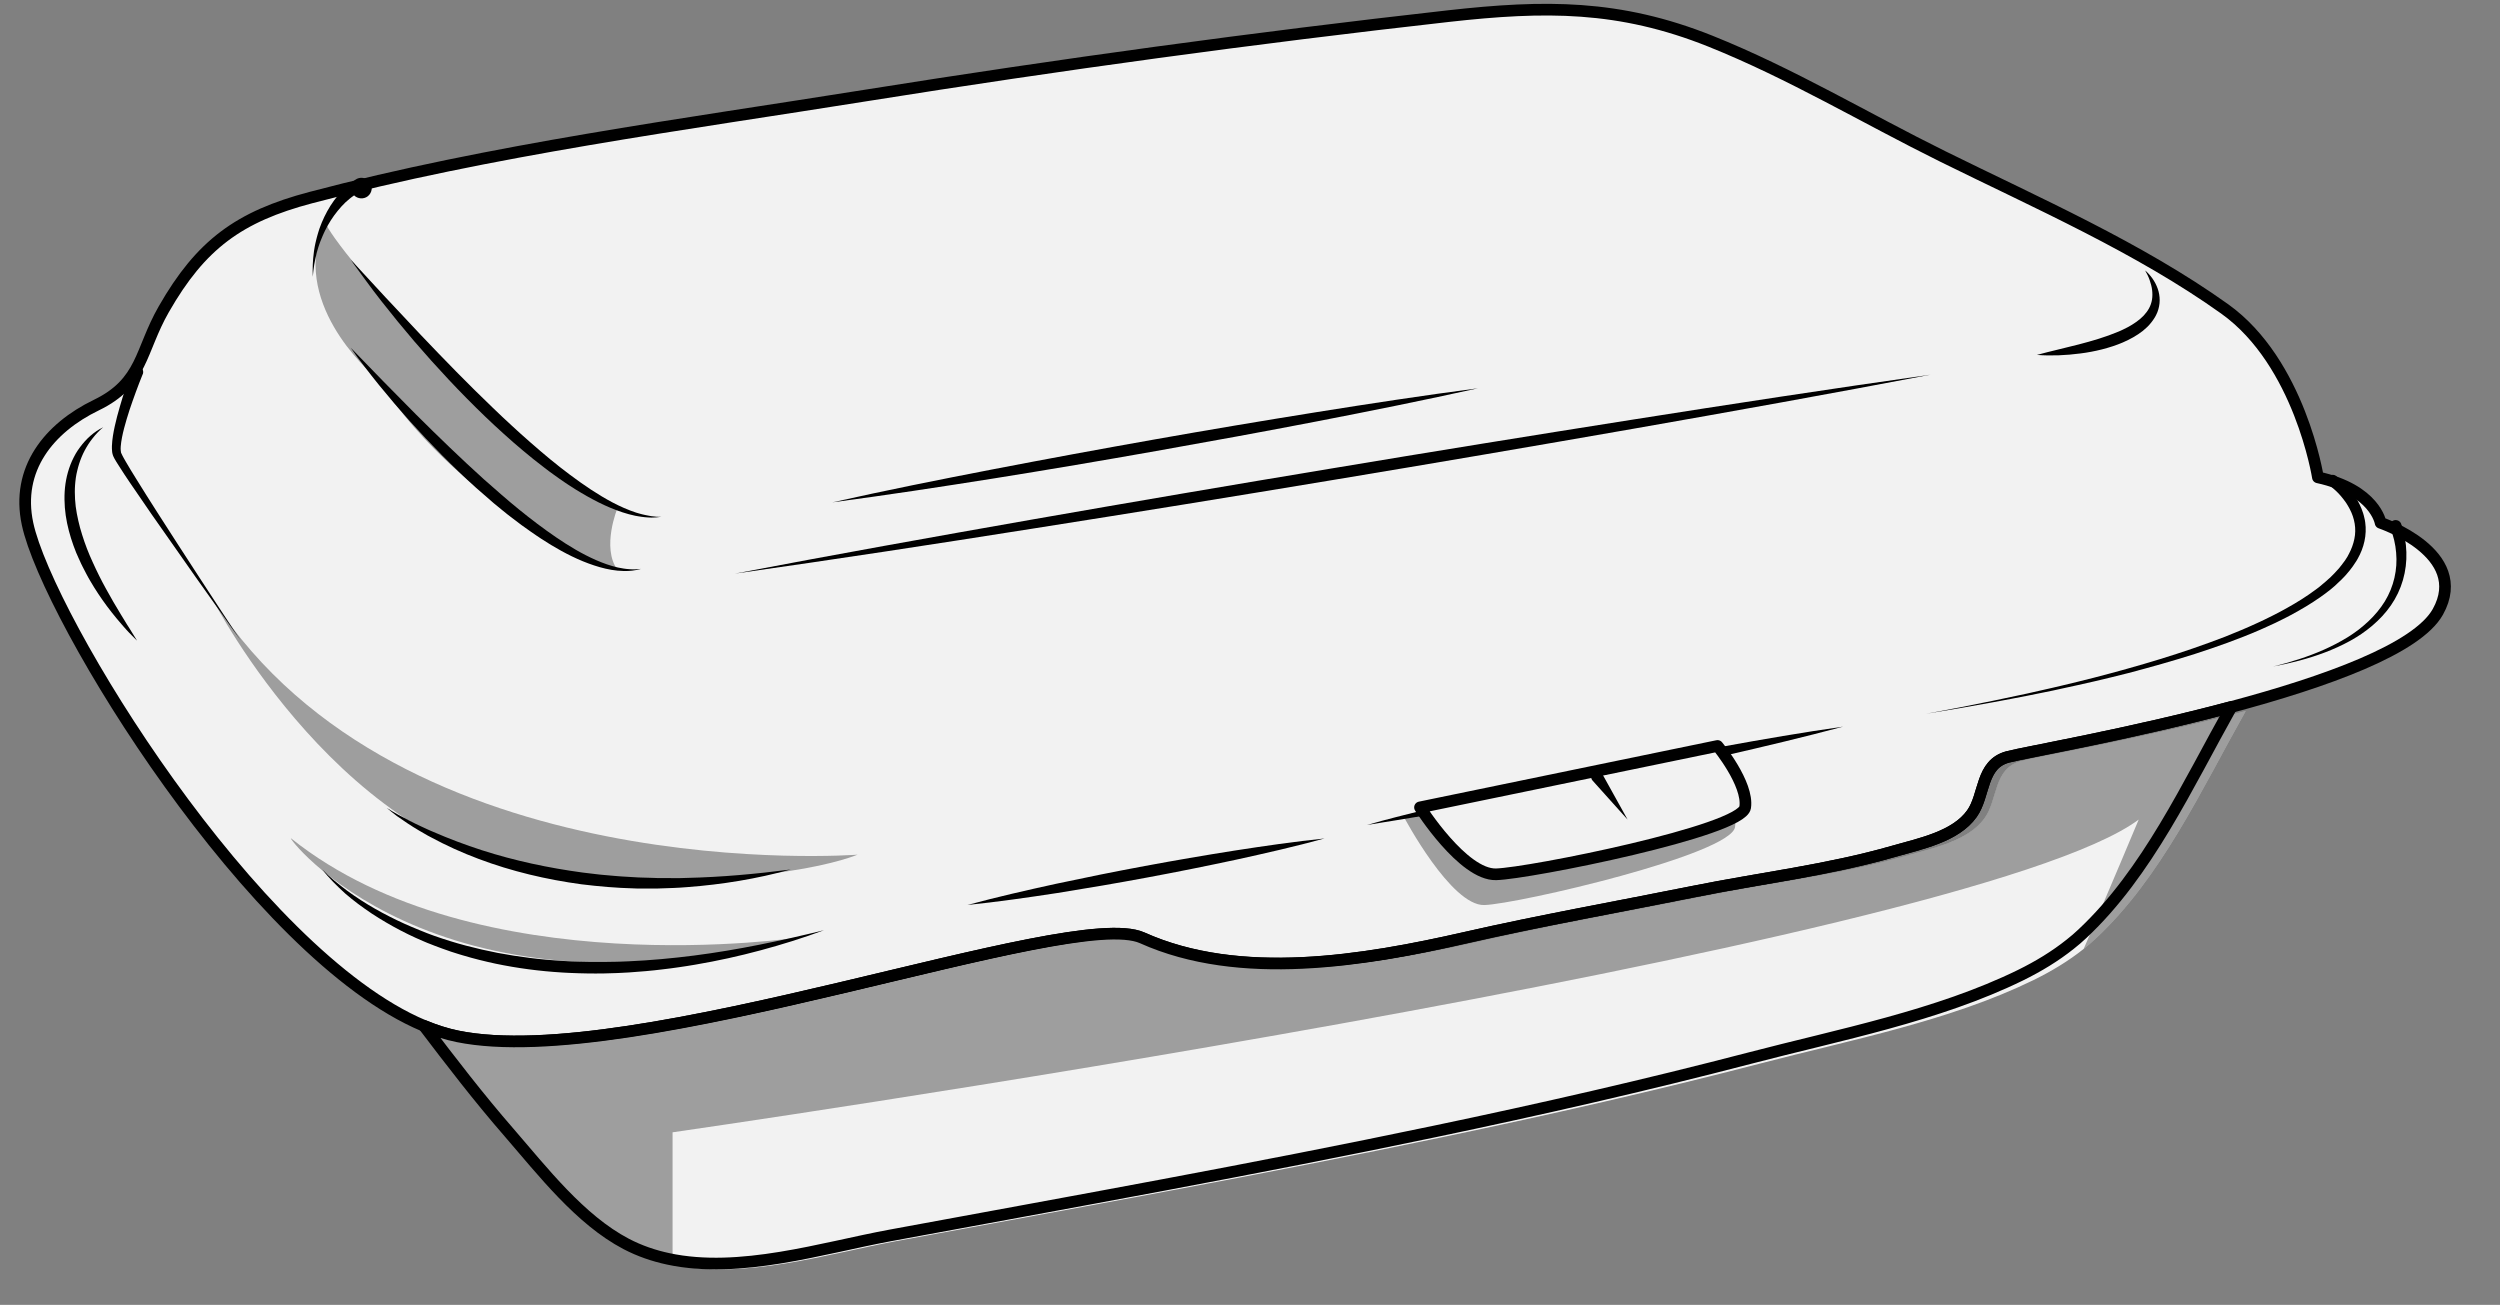 <svg xmlns="http://www.w3.org/2000/svg" xmlns:xlink="http://www.w3.org/1999/xlink" width="205" viewBox="0 0 153.75 80.25" height="107" preserveAspectRatio="xMidYMid meet"><rect x="0" y="0" width="153.75" height="80.25" fill="#808080" stroke="none"/><defs><clipPath id="5c3d4e46ed"><path d="M 26 43 L 139 43 L 139 78.766 L 26 78.766 Z M 26 43 " clip-rule="nonzero"></path></clipPath><clipPath id="b915cdee2d"><path d="M 25 43 L 139 43 L 139 78.766 L 25 78.766 Z M 25 43 " clip-rule="nonzero"></path></clipPath></defs><path stroke-linecap="round" transform="matrix(0.039, 0, 0, 0.039, -2.042, -38.846)" fill-opacity="1" fill="#f2f2f2" fill-rule="nonzero" stroke-linejoin="round" d="M 3896.735 1960.779 C 3863.989 2019.493 3719.071 2071.317 3571.166 2110.859 C 3409.726 2154.096 3244.602 2182.654 3218.425 2189.744 C 3175.527 2201.227 3182.694 2249.756 3161.991 2279.113 C 3136.113 2315.659 3080.076 2326.643 3037.676 2338.825 C 2934.561 2368.482 2827.663 2380.964 2722.757 2402.132 C 2602.622 2426.297 2481.691 2447.766 2362.153 2475.026 C 2203.3 2511.173 2007.72 2544.424 1853.545 2475.026 C 1740.377 2424.1 1050.92 2686.915 774.023 2630.398 C 756.605 2626.803 738.689 2621.211 720.674 2613.622 C 452.137 2500.988 127.563 1970.565 95.813 1822.282 C 77.2 1735.709 129.653 1671.004 204.103 1634.957 C 278.254 1599.11 272.88 1549.582 310.702 1483.579 C 369.127 1381.529 429.244 1337.593 542.512 1307.637 C 827.571 1232.247 1128.256 1192.905 1419.288 1146.373 C 1723.955 1097.744 2029.916 1055.906 2336.573 1021.456 C 2488.558 1004.481 2605.608 1003.383 2749.63 1060.998 C 2876.434 1111.824 2993.683 1182.321 3115.908 1242.732 C 3264.409 1316.124 3425.153 1386.521 3560.516 1483.18 C 3679.158 1567.955 3707.525 1748.79 3707.525 1748.79 C 3797.9 1768.561 3806.36 1820.485 3806.36 1820.485 C 3806.36 1820.485 3948.293 1868.215 3896.735 1960.779 Z M 3896.735 1960.779 " stroke="#000000" stroke-width="18.398" stroke-opacity="1" stroke-miterlimit="10"></path><g clip-path="url(#5c3d4e46ed)"><path fill="#f2f2f2" d="M 138.113 43.727 C 135.391 48.559 132.922 53.953 128.891 57.719 C 128.652 57.941 128.406 58.156 128.145 58.359 C 127.199 59.113 126.156 59.738 125.066 60.273 C 119.938 62.781 113.828 63.953 108.332 65.387 C 101.867 67.066 95.352 68.551 88.816 69.914 C 77.629 72.254 66.367 74.258 55.125 76.328 C 50.895 77.105 45.797 78.727 41.367 77.777 C 40.469 77.586 39.598 77.289 38.766 76.855 C 35.914 75.367 33.586 72.363 31.512 69.977 C 29.656 67.852 27.945 65.629 26.242 63.395 C 26.953 63.691 27.652 63.914 28.336 64.051 C 39.203 66.262 66.266 55.98 70.703 57.973 C 76.754 60.684 84.43 59.387 90.664 57.973 C 95.355 56.902 100.102 56.066 104.816 55.121 C 108.934 54.293 113.133 53.805 117.176 52.645 C 118.84 52.168 121.039 51.734 122.055 50.309 C 122.871 49.16 122.59 47.262 124.27 46.812 C 125.301 46.539 131.777 45.422 138.113 43.727 Z M 138.113 43.727 " fill-opacity="1" fill-rule="nonzero"></path></g><g clip-path="url(#b915cdee2d)"><path stroke-linecap="round" transform="matrix(0.039, 0, 0, 0.039, -2.042, -38.846)" fill="none" stroke-linejoin="round" d="M 3571.166 2110.76 C 3501.793 2234.279 3438.889 2372.176 3336.172 2468.435 C 3330.1 2474.127 3323.83 2479.619 3317.161 2484.811 C 3293.074 2504.083 3266.499 2520.06 3238.73 2533.74 C 3108.045 2597.846 2952.377 2627.802 2812.336 2664.448 C 2647.61 2707.385 2481.591 2745.329 2315.074 2780.178 C 2030.015 2839.991 1743.065 2891.216 1456.612 2944.138 C 1348.819 2964.009 1218.93 3005.448 1106.061 2981.184 C 1083.169 2976.291 1060.973 2968.702 1039.773 2957.618 C 967.114 2919.574 907.793 2842.787 854.942 2781.776 C 807.664 2727.456 764.069 2670.639 720.674 2613.523 C 738.788 2621.112 756.605 2626.803 774.023 2630.298 C 1050.92 2686.815 1740.477 2424 1853.545 2474.926 C 2007.72 2544.224 2203.3 2511.073 2362.153 2474.926 C 2481.691 2447.566 2602.622 2426.197 2722.757 2402.033 C 2827.663 2380.864 2934.66 2368.382 3037.676 2338.725 C 3080.076 2326.543 3136.113 2315.46 3161.991 2279.013 C 3182.793 2249.656 3175.627 2201.127 3218.425 2189.644 C 3244.702 2182.654 3409.726 2154.096 3571.166 2110.76 Z M 3571.166 2110.76 " stroke="#000000" stroke-width="18.398" stroke-opacity="1" stroke-miterlimit="10"></path></g><path fill="#000000" d="M 8.777 23.012 C 8.633 23.371 8.488 23.738 8.355 24.105 C 8.219 24.473 8.09 24.844 7.965 25.215 C 7.844 25.59 7.73 25.965 7.633 26.336 C 7.586 26.523 7.539 26.711 7.504 26.898 C 7.469 27.086 7.438 27.273 7.426 27.449 C 7.418 27.539 7.418 27.625 7.426 27.707 C 7.426 27.727 7.43 27.746 7.434 27.766 C 7.438 27.781 7.438 27.801 7.441 27.816 L 7.445 27.84 L 7.453 27.859 C 7.453 27.863 7.461 27.875 7.465 27.883 L 7.477 27.91 C 7.484 27.93 7.492 27.945 7.504 27.965 L 7.535 28.031 C 7.559 28.074 7.578 28.113 7.602 28.156 C 7.648 28.242 7.695 28.324 7.746 28.41 C 7.941 28.75 8.152 29.086 8.359 29.422 C 8.773 30.094 9.199 30.766 9.625 31.434 C 10.477 32.766 11.34 34.102 12.203 35.426 C 13.066 36.758 13.941 38.082 14.812 39.406 C 13.887 38.113 12.969 36.82 12.055 35.523 C 11.141 34.23 10.23 32.93 9.324 31.629 C 8.871 30.977 8.422 30.32 7.977 29.664 C 7.754 29.336 7.535 29.004 7.324 28.668 C 7.27 28.586 7.215 28.496 7.16 28.41 C 7.133 28.367 7.109 28.32 7.082 28.277 L 7.043 28.211 C 7.031 28.188 7.016 28.16 7.004 28.133 L 6.984 28.094 C 6.977 28.078 6.973 28.07 6.965 28.051 L 6.945 28 L 6.93 27.949 C 6.922 27.918 6.914 27.887 6.906 27.855 C 6.902 27.824 6.895 27.793 6.895 27.766 C 6.883 27.648 6.879 27.539 6.883 27.43 C 6.891 27.215 6.914 27.008 6.945 26.805 C 6.977 26.602 7.016 26.402 7.059 26.207 C 7.145 25.812 7.25 25.426 7.363 25.035 C 7.473 24.648 7.59 24.27 7.715 23.891 C 7.84 23.512 7.969 23.137 8.109 22.758 C 8.176 22.566 8.383 22.473 8.57 22.539 C 8.758 22.605 8.852 22.816 8.785 23.004 C 8.785 23.008 8.781 23.012 8.781 23.016 Z M 8.777 23.012 " fill-opacity="1" fill-rule="nonzero"></path><path fill="#000000" d="M 6.348 26.277 C 6.227 26.375 6.113 26.48 6.008 26.594 C 5.902 26.703 5.801 26.82 5.707 26.941 C 5.516 27.18 5.352 27.434 5.211 27.699 C 5.07 27.965 4.957 28.242 4.867 28.523 C 4.824 28.664 4.781 28.805 4.75 28.949 C 4.711 29.094 4.688 29.238 4.664 29.383 C 4.652 29.457 4.645 29.527 4.637 29.602 C 4.629 29.676 4.621 29.746 4.617 29.82 C 4.613 29.895 4.605 29.969 4.605 30.039 C 4.605 30.113 4.602 30.188 4.602 30.262 C 4.602 30.555 4.621 30.855 4.656 31.148 C 4.695 31.441 4.75 31.734 4.816 32.023 C 4.879 32.312 4.961 32.602 5.051 32.887 C 5.137 33.172 5.242 33.461 5.348 33.742 C 5.457 34.023 5.574 34.301 5.703 34.578 C 5.824 34.855 5.961 35.129 6.094 35.402 C 6.23 35.676 6.371 35.945 6.523 36.219 C 6.816 36.758 7.125 37.285 7.449 37.816 C 7.527 37.949 7.609 38.078 7.691 38.211 L 7.812 38.41 L 7.938 38.605 C 8.105 38.875 8.27 39.137 8.43 39.402 C 8.316 39.293 8.211 39.18 8.098 39.07 C 7.984 38.961 7.879 38.844 7.773 38.73 C 7.723 38.672 7.668 38.613 7.617 38.555 L 7.465 38.379 C 7.363 38.262 7.262 38.141 7.16 38.02 C 6.762 37.539 6.383 37.035 6.039 36.512 C 5.953 36.379 5.867 36.25 5.785 36.117 C 5.703 35.984 5.621 35.844 5.539 35.707 C 5.461 35.57 5.379 35.434 5.309 35.293 C 5.234 35.152 5.16 35.016 5.09 34.871 C 5.055 34.801 5.02 34.73 4.984 34.656 L 4.887 34.441 L 4.836 34.332 L 4.789 34.223 L 4.691 34.004 C 4.574 33.707 4.461 33.41 4.367 33.102 C 4.273 32.797 4.188 32.484 4.125 32.172 C 4.062 31.855 4.012 31.539 3.988 31.215 C 3.965 30.891 3.957 30.562 3.977 30.238 C 3.996 29.914 4.043 29.59 4.117 29.273 C 4.156 29.113 4.199 28.957 4.25 28.805 C 4.301 28.648 4.363 28.5 4.426 28.352 C 4.496 28.203 4.566 28.059 4.648 27.914 C 4.73 27.773 4.82 27.637 4.918 27.508 C 5.109 27.25 5.324 27.008 5.562 26.801 C 5.801 26.594 6.062 26.41 6.348 26.277 Z M 6.348 26.277 " fill-opacity="1" fill-rule="nonzero"></path><path fill="#000000" d="M 19.824 53.473 C 20.059 53.719 20.309 53.945 20.566 54.16 C 20.828 54.379 21.094 54.586 21.363 54.789 C 21.91 55.188 22.48 55.555 23.062 55.887 C 23.359 56.055 23.652 56.215 23.953 56.367 C 24.25 56.52 24.555 56.664 24.863 56.805 C 25.168 56.941 25.477 57.074 25.789 57.199 C 25.945 57.262 26.098 57.328 26.258 57.387 L 26.496 57.477 L 26.73 57.562 C 27.363 57.785 28.004 57.984 28.652 58.156 C 29.301 58.328 29.957 58.477 30.617 58.605 C 31.273 58.73 31.938 58.832 32.605 58.914 C 32.773 58.934 32.938 58.957 33.105 58.973 L 33.609 59.023 C 33.777 59.039 33.941 59.051 34.113 59.062 C 34.281 59.078 34.445 59.086 34.613 59.098 C 34.781 59.105 34.953 59.121 35.117 59.125 L 35.625 59.145 C 35.793 59.152 35.961 59.152 36.129 59.156 L 36.379 59.16 C 36.465 59.164 36.551 59.16 36.633 59.16 L 37.137 59.16 L 37.645 59.152 L 37.895 59.148 C 37.977 59.148 38.062 59.141 38.148 59.141 L 38.652 59.121 C 40 59.062 41.344 58.938 42.688 58.766 C 45.371 58.422 48.027 57.859 50.676 57.207 C 49.398 57.684 48.094 58.09 46.777 58.445 C 45.457 58.801 44.125 59.094 42.773 59.324 C 42.438 59.379 42.098 59.438 41.758 59.484 L 41.246 59.555 L 40.738 59.617 C 40.059 59.703 39.371 59.758 38.688 59.805 L 38.176 59.832 C 38.086 59.836 38 59.84 37.914 59.844 L 37.141 59.867 L 36.629 59.871 C 36.457 59.875 36.281 59.871 36.113 59.867 C 35.941 59.863 35.77 59.863 35.598 59.855 L 35.086 59.836 C 35 59.832 34.914 59.828 34.828 59.824 L 34.566 59.809 C 33.195 59.727 31.824 59.547 30.477 59.266 C 29.805 59.121 29.137 58.957 28.477 58.758 L 28.23 58.684 L 27.98 58.605 L 27.734 58.527 L 27.492 58.441 L 27.246 58.355 L 26.762 58.176 L 26.523 58.082 L 26.281 57.988 L 26.043 57.887 C 25.887 57.82 25.73 57.75 25.57 57.68 C 25.414 57.609 25.262 57.535 25.105 57.461 C 24.949 57.387 24.801 57.305 24.641 57.227 C 24.035 56.91 23.438 56.562 22.863 56.184 C 22.578 55.996 22.301 55.793 22.023 55.59 C 21.75 55.383 21.484 55.172 21.223 54.945 C 20.73 54.492 20.234 54.016 19.824 53.473 Z M 19.824 53.473 " fill-opacity="1" fill-rule="nonzero"></path><path fill="#000000" d="M 143.668 29.273 L 143.703 29.301 L 143.734 29.324 L 143.793 29.371 C 143.828 29.402 143.867 29.434 143.902 29.465 C 143.973 29.527 144.043 29.59 144.113 29.656 C 144.246 29.789 144.375 29.926 144.496 30.07 C 144.617 30.215 144.73 30.367 144.832 30.523 L 144.871 30.582 L 144.906 30.648 C 144.934 30.688 144.961 30.73 144.984 30.77 C 145.031 30.852 145.078 30.938 145.117 31.023 C 145.203 31.195 145.27 31.375 145.332 31.559 C 145.359 31.652 145.387 31.742 145.406 31.84 C 145.418 31.887 145.43 31.934 145.438 31.98 L 145.461 32.125 C 145.516 32.512 145.496 32.906 145.414 33.285 C 145.332 33.668 145.188 34.023 145.004 34.352 L 144.934 34.473 L 144.895 34.535 C 144.883 34.555 144.867 34.574 144.855 34.594 L 144.699 34.828 L 144.531 35.051 L 144.488 35.105 L 144.445 35.156 L 144.266 35.367 C 144.234 35.402 144.203 35.434 144.172 35.469 L 143.977 35.668 C 143.91 35.73 143.844 35.793 143.777 35.855 L 143.68 35.949 C 143.648 35.98 143.609 36.012 143.578 36.043 L 143.371 36.219 C 143.336 36.25 143.301 36.277 143.266 36.305 L 143.156 36.387 L 142.941 36.551 L 142.723 36.707 C 142.133 37.125 141.516 37.488 140.891 37.824 L 140.652 37.949 C 140.574 37.992 140.496 38.031 140.414 38.07 L 139.938 38.305 L 139.453 38.527 C 139.371 38.562 139.293 38.602 139.211 38.637 L 138.965 38.746 C 138.316 39.031 137.652 39.285 136.988 39.531 C 136.32 39.773 135.652 40.004 134.98 40.219 C 133.629 40.648 132.266 41.031 130.902 41.391 C 130.559 41.477 130.219 41.566 129.871 41.648 L 128.84 41.895 C 128.148 42.051 127.465 42.211 126.773 42.355 L 126.254 42.469 C 126.082 42.508 125.91 42.539 125.738 42.574 L 124.699 42.785 C 124.004 42.918 123.316 43.055 122.621 43.18 C 121.23 43.438 119.836 43.672 118.445 43.898 C 119.832 43.641 121.219 43.379 122.602 43.09 C 123.293 42.949 123.98 42.797 124.672 42.652 L 125.703 42.418 C 125.879 42.379 126.051 42.34 126.219 42.301 L 126.734 42.18 C 127.422 42.02 128.102 41.848 128.785 41.676 L 129.809 41.406 C 130.152 41.312 130.488 41.215 130.832 41.125 C 132.188 40.746 133.535 40.336 134.863 39.879 C 135.531 39.652 136.191 39.406 136.848 39.156 C 137.5 38.895 138.148 38.629 138.785 38.332 L 139.023 38.223 C 139.105 38.188 139.184 38.148 139.262 38.109 L 139.73 37.879 L 140.199 37.637 C 140.277 37.598 140.352 37.555 140.43 37.512 L 140.656 37.387 C 141.266 37.047 141.855 36.68 142.41 36.266 L 142.621 36.109 L 142.82 35.941 L 142.918 35.859 C 142.953 35.832 142.984 35.805 143.016 35.777 L 143.207 35.605 C 143.238 35.578 143.273 35.551 143.305 35.52 L 143.574 35.25 L 143.746 35.062 C 143.773 35.031 143.805 35 143.832 34.969 L 143.988 34.773 L 144.027 34.727 L 144.062 34.676 L 144.215 34.473 L 144.348 34.266 C 144.359 34.25 144.371 34.23 144.379 34.215 L 144.406 34.16 L 144.465 34.051 C 144.617 33.762 144.73 33.457 144.793 33.145 C 144.926 32.523 144.809 31.879 144.512 31.312 C 144.477 31.242 144.434 31.172 144.395 31.102 C 144.375 31.066 144.352 31.035 144.332 31 L 144.301 30.949 L 144.266 30.898 C 144.176 30.766 144.07 30.633 143.965 30.508 C 143.859 30.383 143.746 30.266 143.625 30.156 C 143.566 30.102 143.504 30.047 143.441 29.996 C 143.41 29.969 143.379 29.945 143.348 29.922 L 143.301 29.887 L 143.277 29.871 L 143.258 29.859 L 143.246 29.852 C 143.086 29.734 143.047 29.512 143.164 29.352 C 143.285 29.191 143.508 29.152 143.668 29.27 C 143.664 29.27 143.664 29.273 143.668 29.273 Z M 143.668 29.273 " fill-opacity="1" fill-rule="nonzero"></path><path fill="#000000" d="M 147.672 32.227 C 147.684 32.254 147.688 32.27 147.695 32.289 L 147.715 32.344 C 147.727 32.379 147.738 32.414 147.75 32.449 C 147.773 32.52 147.793 32.59 147.809 32.664 C 147.844 32.805 147.875 32.949 147.902 33.09 C 147.953 33.379 147.984 33.668 147.992 33.957 C 148.012 34.535 147.941 35.117 147.781 35.672 C 147.621 36.23 147.367 36.758 147.043 37.227 C 146.719 37.699 146.324 38.113 145.898 38.477 C 145.68 38.66 145.457 38.832 145.227 38.988 C 145.168 39.027 145.109 39.066 145.051 39.102 L 144.965 39.16 L 144.871 39.215 L 144.691 39.324 L 144.508 39.426 C 144.02 39.695 143.512 39.922 142.992 40.121 C 141.957 40.516 140.883 40.785 139.801 40.988 C 140.871 40.727 141.926 40.398 142.926 39.953 C 143.426 39.73 143.91 39.48 144.371 39.195 L 144.543 39.086 L 144.711 38.973 L 144.875 38.855 C 144.934 38.816 144.988 38.777 145.043 38.734 C 145.258 38.566 145.461 38.395 145.656 38.211 C 146.047 37.844 146.391 37.434 146.668 36.984 C 146.941 36.535 147.141 36.047 147.258 35.535 C 147.375 35.031 147.41 34.508 147.363 33.992 C 147.344 33.734 147.301 33.48 147.242 33.223 C 147.211 33.098 147.18 32.973 147.141 32.852 C 147.121 32.789 147.102 32.73 147.078 32.672 C 147.066 32.641 147.055 32.613 147.043 32.586 L 147.027 32.543 C 147.023 32.531 147.016 32.516 147.012 32.508 C 146.922 32.332 146.992 32.113 147.168 32.023 C 147.344 31.934 147.566 32.004 147.656 32.18 C 147.66 32.188 147.664 32.199 147.668 32.207 Z M 147.672 32.227 " fill-opacity="1" fill-rule="nonzero"></path><path fill="#000000" d="M 21.57 15.969 L 23.719 18.297 C 24.438 19.066 25.156 19.836 25.883 20.602 C 27.332 22.125 28.797 23.633 30.312 25.082 C 30.691 25.449 31.074 25.809 31.461 26.164 C 31.844 26.52 32.23 26.867 32.629 27.215 C 33.02 27.562 33.422 27.898 33.824 28.234 C 34.23 28.566 34.637 28.891 35.059 29.203 C 35.895 29.828 36.758 30.418 37.68 30.906 C 38.141 31.148 38.617 31.359 39.113 31.523 L 39.301 31.578 C 39.363 31.598 39.426 31.617 39.488 31.629 C 39.613 31.656 39.742 31.691 39.875 31.711 C 39.938 31.723 40.004 31.734 40.066 31.746 L 40.262 31.766 L 40.359 31.777 L 40.457 31.781 L 40.66 31.785 L 40.461 31.809 L 40.363 31.82 L 40.266 31.824 L 40.066 31.832 C 40 31.832 39.934 31.828 39.867 31.824 C 39.73 31.82 39.598 31.801 39.465 31.785 C 39.398 31.777 39.332 31.766 39.266 31.754 L 39.066 31.719 C 38.539 31.609 38.027 31.434 37.535 31.227 C 37.039 31.02 36.562 30.777 36.094 30.512 L 35.75 30.312 C 35.637 30.246 35.52 30.172 35.406 30.105 C 35.293 30.035 35.184 29.965 35.07 29.891 L 34.902 29.781 L 34.734 29.668 C 34.512 29.52 34.297 29.367 34.082 29.211 C 33.863 29.055 33.648 28.898 33.441 28.734 C 33.016 28.414 32.602 28.078 32.191 27.734 C 31.785 27.395 31.383 27.047 30.992 26.691 C 30.598 26.336 30.211 25.977 29.828 25.609 C 28.297 24.137 26.852 22.586 25.473 20.984 C 24.789 20.184 24.117 19.363 23.465 18.531 C 23.141 18.113 22.816 17.695 22.508 17.266 C 22.352 17.055 22.191 16.84 22.039 16.625 C 21.871 16.402 21.719 16.188 21.57 15.969 Z M 21.57 15.969 " fill-opacity="1" fill-rule="nonzero"></path><path fill="#000000" d="M 21.57 21.387 L 23.578 23.457 C 24.25 24.141 24.922 24.824 25.598 25.504 C 26.957 26.855 28.332 28.188 29.746 29.465 C 30.102 29.785 30.461 30.098 30.824 30.41 C 31.184 30.727 31.551 31.031 31.918 31.332 C 32.656 31.93 33.414 32.508 34.199 33.043 C 34.984 33.578 35.797 34.07 36.664 34.449 C 37.094 34.637 37.543 34.797 38 34.902 C 38.234 34.949 38.469 34.992 38.703 35.004 C 38.941 35.027 39.18 35.012 39.422 34.988 L 39.246 35.031 L 39.156 35.051 C 39.125 35.059 39.098 35.059 39.066 35.066 L 38.883 35.094 C 38.824 35.102 38.762 35.105 38.703 35.109 C 38.461 35.129 38.215 35.113 37.969 35.094 C 37.48 35.047 37 34.926 36.535 34.773 C 35.598 34.465 34.723 34.016 33.891 33.516 C 33.684 33.391 33.477 33.258 33.273 33.125 L 32.969 32.922 C 32.867 32.855 32.77 32.785 32.668 32.715 C 32.266 32.438 31.875 32.152 31.496 31.855 C 31.395 31.781 31.301 31.707 31.207 31.633 C 31.113 31.559 31.016 31.484 30.926 31.406 L 30.363 30.945 C 29.996 30.629 29.629 30.312 29.27 29.992 C 27.832 28.699 26.48 27.316 25.191 25.887 C 24.547 25.164 23.922 24.434 23.316 23.688 C 23.012 23.312 22.715 22.938 22.422 22.551 C 22.277 22.359 22.129 22.168 21.984 21.973 C 21.848 21.777 21.707 21.586 21.57 21.387 Z M 21.57 21.387 " fill-opacity="1" fill-rule="nonzero"></path><path fill="#000000" d="M 51.184 30.895 C 54.465 30.16 57.762 29.5 61.062 28.863 C 64.363 28.227 67.668 27.617 70.977 27.031 C 74.285 26.445 77.598 25.887 80.918 25.355 C 84.238 24.824 87.559 24.316 90.895 23.879 C 87.613 24.609 84.316 25.27 81.016 25.91 C 77.715 26.547 74.41 27.152 71.102 27.738 C 67.793 28.324 64.48 28.887 61.16 29.418 C 57.84 29.945 54.516 30.453 51.184 30.895 Z M 51.184 30.895 " fill-opacity="1" fill-rule="nonzero"></path><path fill="#000000" d="M 45.195 35.277 C 51.297 34.113 57.414 33.016 63.531 31.941 C 69.648 30.871 75.773 29.824 81.902 28.809 C 88.027 27.785 94.164 26.793 100.297 25.824 C 106.434 24.855 112.574 23.914 118.727 23.043 C 112.625 24.207 106.508 25.309 100.391 26.379 C 94.273 27.449 88.148 28.496 82.02 29.512 C 75.895 30.531 69.758 31.527 63.625 32.492 C 57.488 33.465 51.344 34.406 45.195 35.277 Z M 45.195 35.277 " fill-opacity="1" fill-rule="nonzero"></path><path fill="#000000" d="M 131.926 16.633 C 132.098 16.777 132.246 16.945 132.379 17.133 C 132.512 17.324 132.621 17.531 132.699 17.754 C 132.738 17.867 132.77 17.98 132.789 18.102 C 132.812 18.223 132.82 18.344 132.82 18.465 C 132.82 18.711 132.77 18.965 132.68 19.199 C 132.656 19.258 132.633 19.316 132.602 19.371 L 132.559 19.453 L 132.512 19.535 C 132.449 19.645 132.371 19.742 132.297 19.84 C 132.145 20.035 131.965 20.203 131.781 20.352 C 131.402 20.648 130.988 20.871 130.566 21.055 L 130.406 21.121 L 130.246 21.184 C 130.141 21.227 130.031 21.262 129.926 21.297 C 129.812 21.332 129.707 21.363 129.598 21.398 C 129.488 21.43 129.379 21.461 129.27 21.488 L 128.938 21.566 C 128.828 21.59 128.719 21.613 128.609 21.633 L 128.277 21.691 L 127.941 21.738 C 127.055 21.855 126.16 21.895 125.27 21.828 C 125.699 21.707 126.133 21.605 126.559 21.5 C 126.988 21.395 127.414 21.293 127.836 21.184 C 128.676 20.965 129.508 20.723 130.285 20.395 C 130.332 20.375 130.383 20.355 130.43 20.332 C 130.477 20.309 130.523 20.289 130.57 20.266 C 130.664 20.219 130.762 20.176 130.852 20.125 C 131.035 20.031 131.207 19.918 131.371 19.805 C 131.535 19.691 131.691 19.562 131.824 19.422 C 131.957 19.281 132.074 19.129 132.164 18.965 C 132.207 18.879 132.25 18.797 132.277 18.707 C 132.309 18.617 132.332 18.523 132.348 18.43 C 132.379 18.238 132.379 18.039 132.355 17.836 C 132.332 17.633 132.273 17.43 132.203 17.223 C 132.168 17.121 132.125 17.023 132.078 16.922 C 132.031 16.824 131.98 16.727 131.926 16.633 Z M 131.926 16.633 " fill-opacity="1" fill-rule="nonzero"></path><path fill="#000000" d="M 59.5 55.656 C 61.301 55.168 63.117 54.754 64.941 54.355 C 66.762 53.965 68.586 53.598 70.414 53.258 C 72.242 52.918 74.082 52.602 75.918 52.312 C 77.758 52.027 79.602 51.758 81.457 51.566 C 79.656 52.059 77.84 52.473 76.02 52.871 C 74.199 53.262 72.375 53.629 70.543 53.969 C 68.715 54.309 66.879 54.625 65.039 54.918 C 63.203 55.199 61.355 55.465 59.5 55.656 Z M 59.5 55.656 " fill-opacity="1" fill-rule="nonzero"></path><path fill="#000000" d="M 23.785 49.688 C 24.016 49.832 24.246 49.969 24.477 50.098 C 24.711 50.227 24.949 50.355 25.188 50.477 L 25.543 50.656 L 25.906 50.828 L 26.27 50.996 C 26.328 51.023 26.391 51.051 26.453 51.078 L 26.637 51.156 C 27.613 51.582 28.613 51.957 29.625 52.285 C 31.652 52.938 33.738 53.379 35.848 53.664 L 36.641 53.758 L 36.836 53.781 C 36.902 53.789 36.969 53.797 37.035 53.801 L 37.434 53.836 L 37.828 53.871 C 37.961 53.883 38.09 53.895 38.227 53.902 C 38.492 53.918 38.754 53.934 39.023 53.949 L 39.223 53.961 L 39.422 53.969 L 39.824 53.98 L 40.223 53.992 L 40.422 54 C 40.488 54 40.555 54 40.621 54 L 41.422 54.004 C 41.691 54.012 41.957 54 42.223 53.992 C 44.359 53.945 46.496 53.75 48.629 53.473 C 46.555 54.047 44.41 54.398 42.25 54.559 C 41.98 54.578 41.711 54.602 41.438 54.609 L 40.629 54.637 C 40.559 54.641 40.488 54.641 40.422 54.645 L 39.199 54.645 L 38.996 54.637 C 37.91 54.609 36.828 54.516 35.75 54.383 C 33.598 54.09 31.469 53.59 29.438 52.824 C 28.422 52.445 27.434 51.996 26.48 51.48 L 26.297 51.383 C 26.238 51.352 26.18 51.316 26.121 51.281 C 26.004 51.215 25.887 51.148 25.77 51.078 L 25.422 50.867 C 25.309 50.797 25.195 50.723 25.082 50.648 C 24.855 50.5 24.633 50.348 24.414 50.191 C 24.207 50.027 23.992 49.867 23.785 49.688 Z M 23.785 49.688 " fill-opacity="1" fill-rule="nonzero"></path><path fill="#000000" d="M 84.07 50.738 C 84.664 50.559 85.273 50.406 85.875 50.246 C 86.477 50.09 87.082 49.941 87.688 49.789 C 88.898 49.492 90.113 49.203 91.324 48.922 C 93.754 48.367 96.191 47.84 98.633 47.34 C 101.074 46.836 103.523 46.355 105.973 45.91 C 108.426 45.465 110.883 45.039 113.355 44.688 C 110.941 45.332 108.516 45.91 106.086 46.465 C 103.656 47.02 101.219 47.547 98.777 48.047 C 96.336 48.547 93.891 49.027 91.438 49.48 C 90.215 49.707 88.984 49.926 87.758 50.133 L 86.836 50.285 C 86.531 50.336 86.219 50.391 85.914 50.438 L 84.992 50.586 C 84.68 50.637 84.375 50.684 84.07 50.738 Z M 84.07 50.738 " fill-opacity="1" fill-rule="nonzero"></path><path fill="#000000" d="M 86.344 50.25 C 86.344 50.25 89.238 55.723 91.289 55.66 C 93.344 55.598 106.484 52.547 106.707 50.855 C 106.93 49.164 104.996 46.449 104.996 46.449 Z M 86.344 50.25 " fill-opacity="0.35" fill-rule="nonzero"></path><path stroke-linecap="round" transform="matrix(0.039, 0, 0, 0.039, -2.042, -38.846)" fill-opacity="1" fill="#f2f2f2" fill-rule="nonzero" stroke-linejoin="round" d="M 2291.585 2269.227 C 2291.585 2269.227 2359.266 2376.171 2411.62 2374.773 C 2463.874 2373.375 2798.799 2306.373 2804.373 2269.227 C 2810.046 2231.982 2760.778 2172.369 2760.778 2172.369 Z M 2291.585 2269.227 " stroke="#000000" stroke-width="18.398" stroke-opacity="1" stroke-miterlimit="10"></path><path fill="#000000" d="M 98.535 47.59 L 100.098 50.406 L 97.945 48.008 C 97.812 47.859 97.824 47.629 97.973 47.496 C 98.121 47.363 98.355 47.375 98.488 47.523 C 98.504 47.547 98.52 47.57 98.535 47.59 Z M 98.535 47.59 " fill-opacity="1" fill-rule="nonzero"></path><path fill="#000000" d="M 138.113 43.727 C 135.391 48.559 132.922 53.953 128.891 57.719 C 128.652 57.941 128.406 58.156 128.145 58.359 C 129.75 54.672 131.531 50.402 131.531 50.402 C 121.094 58.195 41.363 69.637 41.363 69.637 C 41.363 69.637 41.363 73.691 41.363 77.777 C 40.465 77.586 39.594 77.289 38.762 76.855 C 35.91 75.367 33.582 72.363 31.508 69.977 C 29.652 67.852 27.941 65.629 26.238 63.395 C 26.949 63.691 27.648 63.914 28.332 64.051 C 39.199 66.262 66.262 55.98 70.699 57.973 C 76.75 60.684 84.426 59.387 90.66 57.973 C 95.352 56.902 100.098 56.066 104.812 55.121 C 108.93 54.293 113.129 53.805 117.172 52.645 C 118.836 52.168 121.035 51.734 122.051 50.309 C 122.867 49.16 122.586 47.262 124.266 46.812 C 125.301 46.539 131.777 45.422 138.113 43.727 Z M 138.113 43.727 " fill-opacity="0.35" fill-rule="nonzero"></path><path fill="#000000" d="M 13.129 36.949 C 13.129 36.949 21.234 52.715 34.324 53.793 C 47.414 54.875 52.738 52.562 52.738 52.562 C 52.738 52.562 24.645 54.723 13.129 36.949 Z M 13.129 36.949 " fill-opacity="0.35" fill-rule="nonzero"></path><path fill="#000000" d="M 17.91 51.566 C 17.391 51.148 26.492 63.469 49.195 57.645 C 49.195 57.645 29.297 60.676 17.91 51.566 Z M 17.91 51.566 " fill-opacity="0.35" fill-rule="nonzero"></path><path fill="#000000" d="M 21.777 12.016 C 21.777 12.016 21.77 12.02 21.766 12.023 L 21.75 12.035 C 21.738 12.043 21.727 12.051 21.719 12.059 C 21.695 12.074 21.676 12.09 21.652 12.105 C 21.605 12.141 21.562 12.176 21.516 12.211 C 21.422 12.285 21.336 12.363 21.25 12.441 C 21.082 12.605 20.918 12.777 20.77 12.965 C 20.465 13.336 20.207 13.746 19.992 14.18 C 19.965 14.234 19.941 14.289 19.914 14.344 C 19.887 14.398 19.863 14.453 19.84 14.512 L 19.699 14.855 C 19.676 14.914 19.656 14.969 19.637 15.027 C 19.617 15.086 19.598 15.145 19.578 15.203 L 19.527 15.379 L 19.5 15.469 L 19.477 15.559 C 19.355 16.035 19.273 16.527 19.238 17.023 C 19.215 16.527 19.234 16.023 19.301 15.523 L 19.312 15.43 L 19.359 15.148 C 19.371 15.086 19.383 15.023 19.398 14.961 C 19.41 14.898 19.422 14.836 19.441 14.777 L 19.488 14.59 L 19.539 14.406 C 19.555 14.344 19.574 14.285 19.594 14.223 C 19.613 14.164 19.633 14.102 19.652 14.043 C 19.824 13.562 20.047 13.094 20.324 12.652 C 20.461 12.434 20.621 12.219 20.785 12.016 C 20.871 11.91 20.957 11.809 21.047 11.715 C 21.094 11.668 21.141 11.617 21.191 11.57 C 21.215 11.547 21.242 11.523 21.27 11.5 C 21.281 11.488 21.297 11.477 21.309 11.465 L 21.332 11.445 C 21.34 11.438 21.348 11.434 21.359 11.426 L 21.844 11.062 C 22.121 10.852 22.523 10.906 22.734 11.184 C 22.945 11.461 22.891 11.859 22.613 12.074 C 22.359 12.266 22 12.234 21.777 12.016 Z M 21.777 12.016 " fill-opacity="1" fill-rule="nonzero"></path><path fill="#000000" d="M 20.023 13.672 C 20.156 14.84 32.688 29.305 37.98 31.234 C 37.98 31.234 36.969 33.68 37.98 35.055 C 37.98 35.055 28.82 31.832 23.227 23.32 C 23.227 23.32 18.277 19.312 19.645 14.57 Z M 20.023 13.672 " fill-opacity="0.35" fill-rule="nonzero"></path></svg>